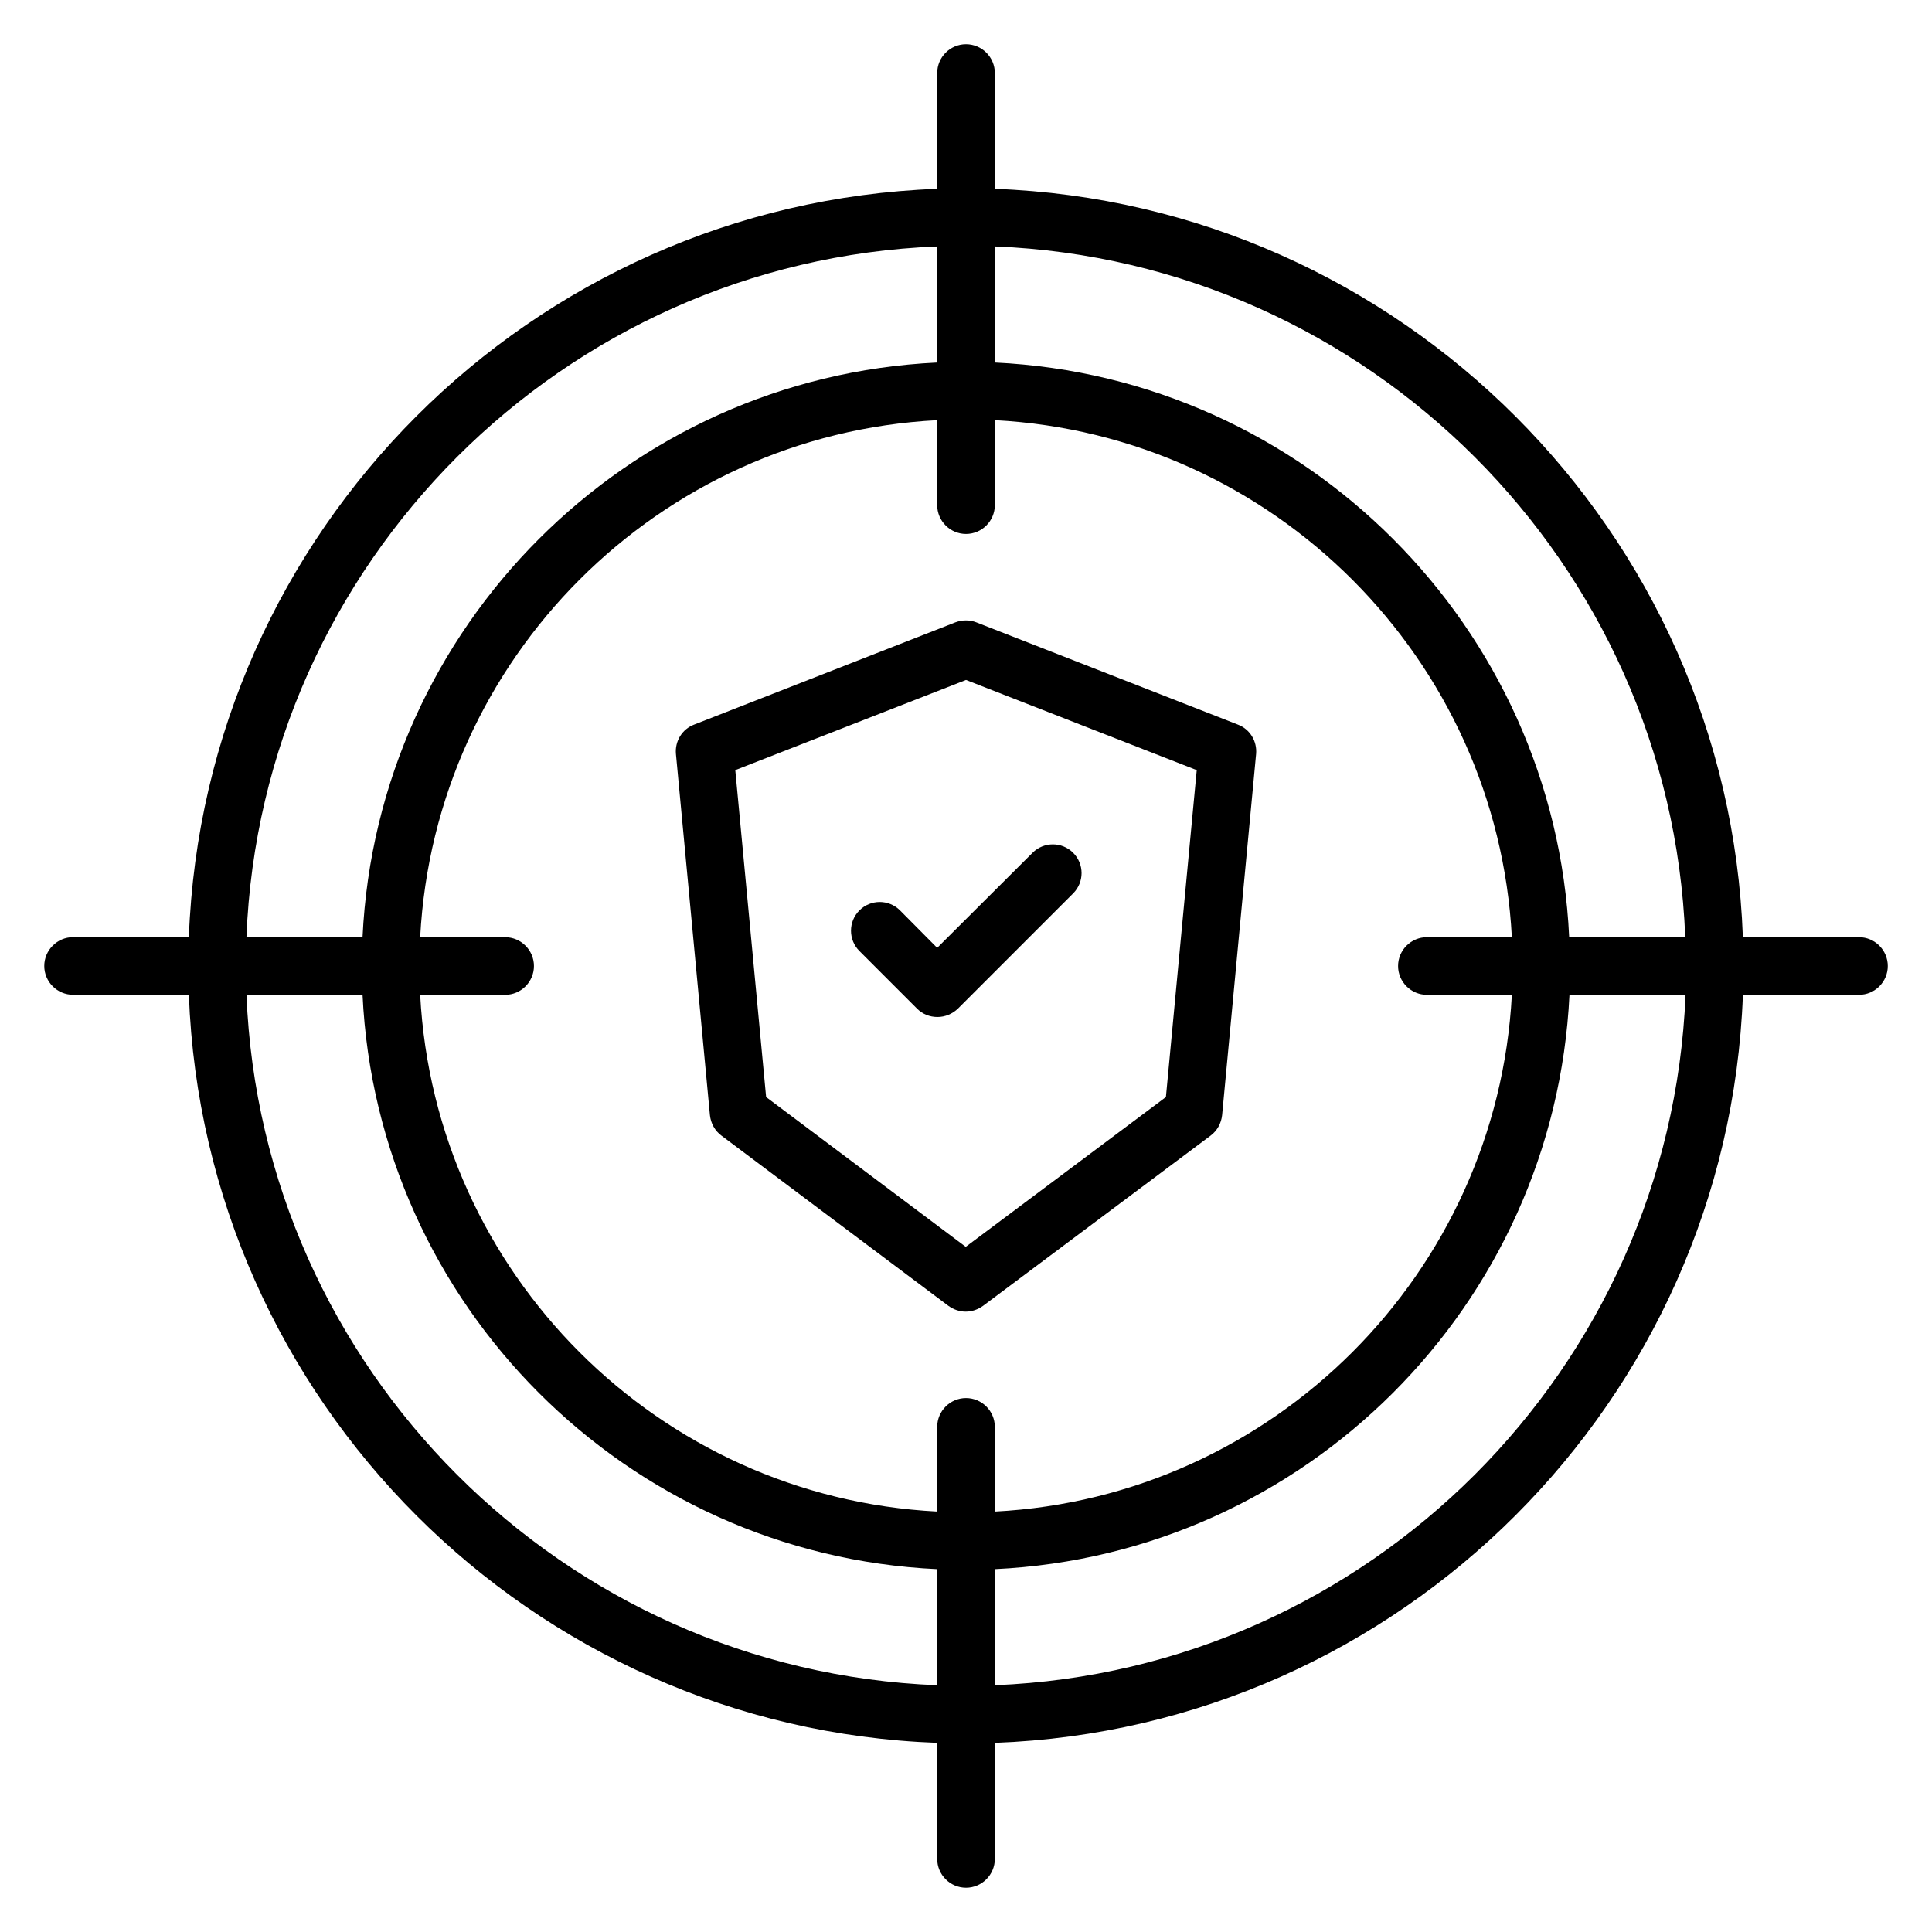 <?xml version="1.0" encoding="UTF-8"?>
<!-- Uploaded to: ICON Repo, www.svgrepo.com, Generator: ICON Repo Mixer Tools -->
<svg fill="#000000" width="800px" height="800px" version="1.1" viewBox="144 144 512 512" xmlns="http://www.w3.org/2000/svg">
 <g>
  <path d="m636.64 392.36h-30.762c-3.894-107.55-90.688-194.35-198.24-198.32v-30.688c0-4.199-3.434-7.633-7.633-7.633s-7.633 3.434-7.633 7.633v30.688c-107.63 3.969-194.35 90.688-198.32 198.32h-30.688c-4.199 0-7.633 3.434-7.633 7.633 0 4.199 3.434 7.633 7.633 7.633h30.688c3.969 107.56 90.762 194.35 198.32 198.25v30.762c0 4.199 3.434 7.633 7.633 7.633 4.199 0 7.633-3.434 7.633-7.633v-30.762c107.56-3.973 194.27-90.688 198.25-198.24h30.762c4.199 0 7.633-3.434 7.633-7.633s-3.434-7.637-7.633-7.637zm-46.031 0h-30.762c-3.816-82.289-69.922-148.39-152.21-152.29v-30.766c99.156 3.973 179.08 83.895 182.97 183.05zm-68.473 15.27h22.52c-3.891 73.816-63.203 133.13-137.02 136.95v-22.445c0-4.199-3.434-7.633-7.633-7.633s-7.633 3.434-7.633 7.633v22.441c-73.895-3.812-133.13-63.051-137.02-136.94h22.52c4.199 0 7.633-3.434 7.633-7.633s-3.434-7.633-7.633-7.633h-22.52c3.894-73.891 63.129-133.2 137.02-137.02v22.516c0 4.199 3.434 7.633 7.633 7.633 4.199 0 7.633-3.434 7.633-7.633v-22.52c73.891 3.894 133.13 63.207 137.02 137.02h-22.516c-4.199 0-7.633 3.434-7.633 7.633 0 4.199 3.438 7.637 7.633 7.637zm-129.77-198.32v30.762c-82.289 3.894-148.39 70-152.29 152.29h-30.766c3.894-99.156 83.895-179.16 183.05-183.05zm-183.05 198.32h30.762c3.894 82.289 70 148.39 152.29 152.21v30.762c-99.156-3.891-179.08-83.816-183.05-182.97zm198.32 182.97v-30.762c82.289-3.894 148.32-69.922 152.29-152.21h30.762c-4.043 99.156-83.891 179-183.05 182.97z"/>
  <path d="m472.06 336.03-69.312-27.098c-1.754-0.688-3.742-0.688-5.574 0l-69.234 27.098c-3.207 1.223-5.113 4.426-4.809 7.785l9.008 95.723c0.23 2.137 1.297 4.121 3.055 5.418l60.152 45.113c1.375 0.992 2.977 1.527 4.582 1.527 1.602 0 3.207-0.535 4.582-1.527l60.305-45.113c1.754-1.297 2.824-3.281 3.055-5.418l9.008-95.723c0.297-3.359-1.609-6.566-4.816-7.785zm-19.082 98.699-53.051 39.695-52.898-39.695-8.172-86.641 61.145-23.891 61.145 23.895z"/>
  <path d="m382.52 385.27c-2.977-2.977-7.785-2.977-10.762 0-2.977 2.977-2.977 7.785 0 10.762l15.266 15.266c1.449 1.449 3.359 2.215 5.418 2.215 2.062 0 3.969-0.84 5.418-2.215l30.535-30.535c2.977-2.977 2.977-7.785 0-10.762-2.977-2.977-7.785-2.977-10.762 0l-25.27 25.191z"/>
 </g>
</svg>